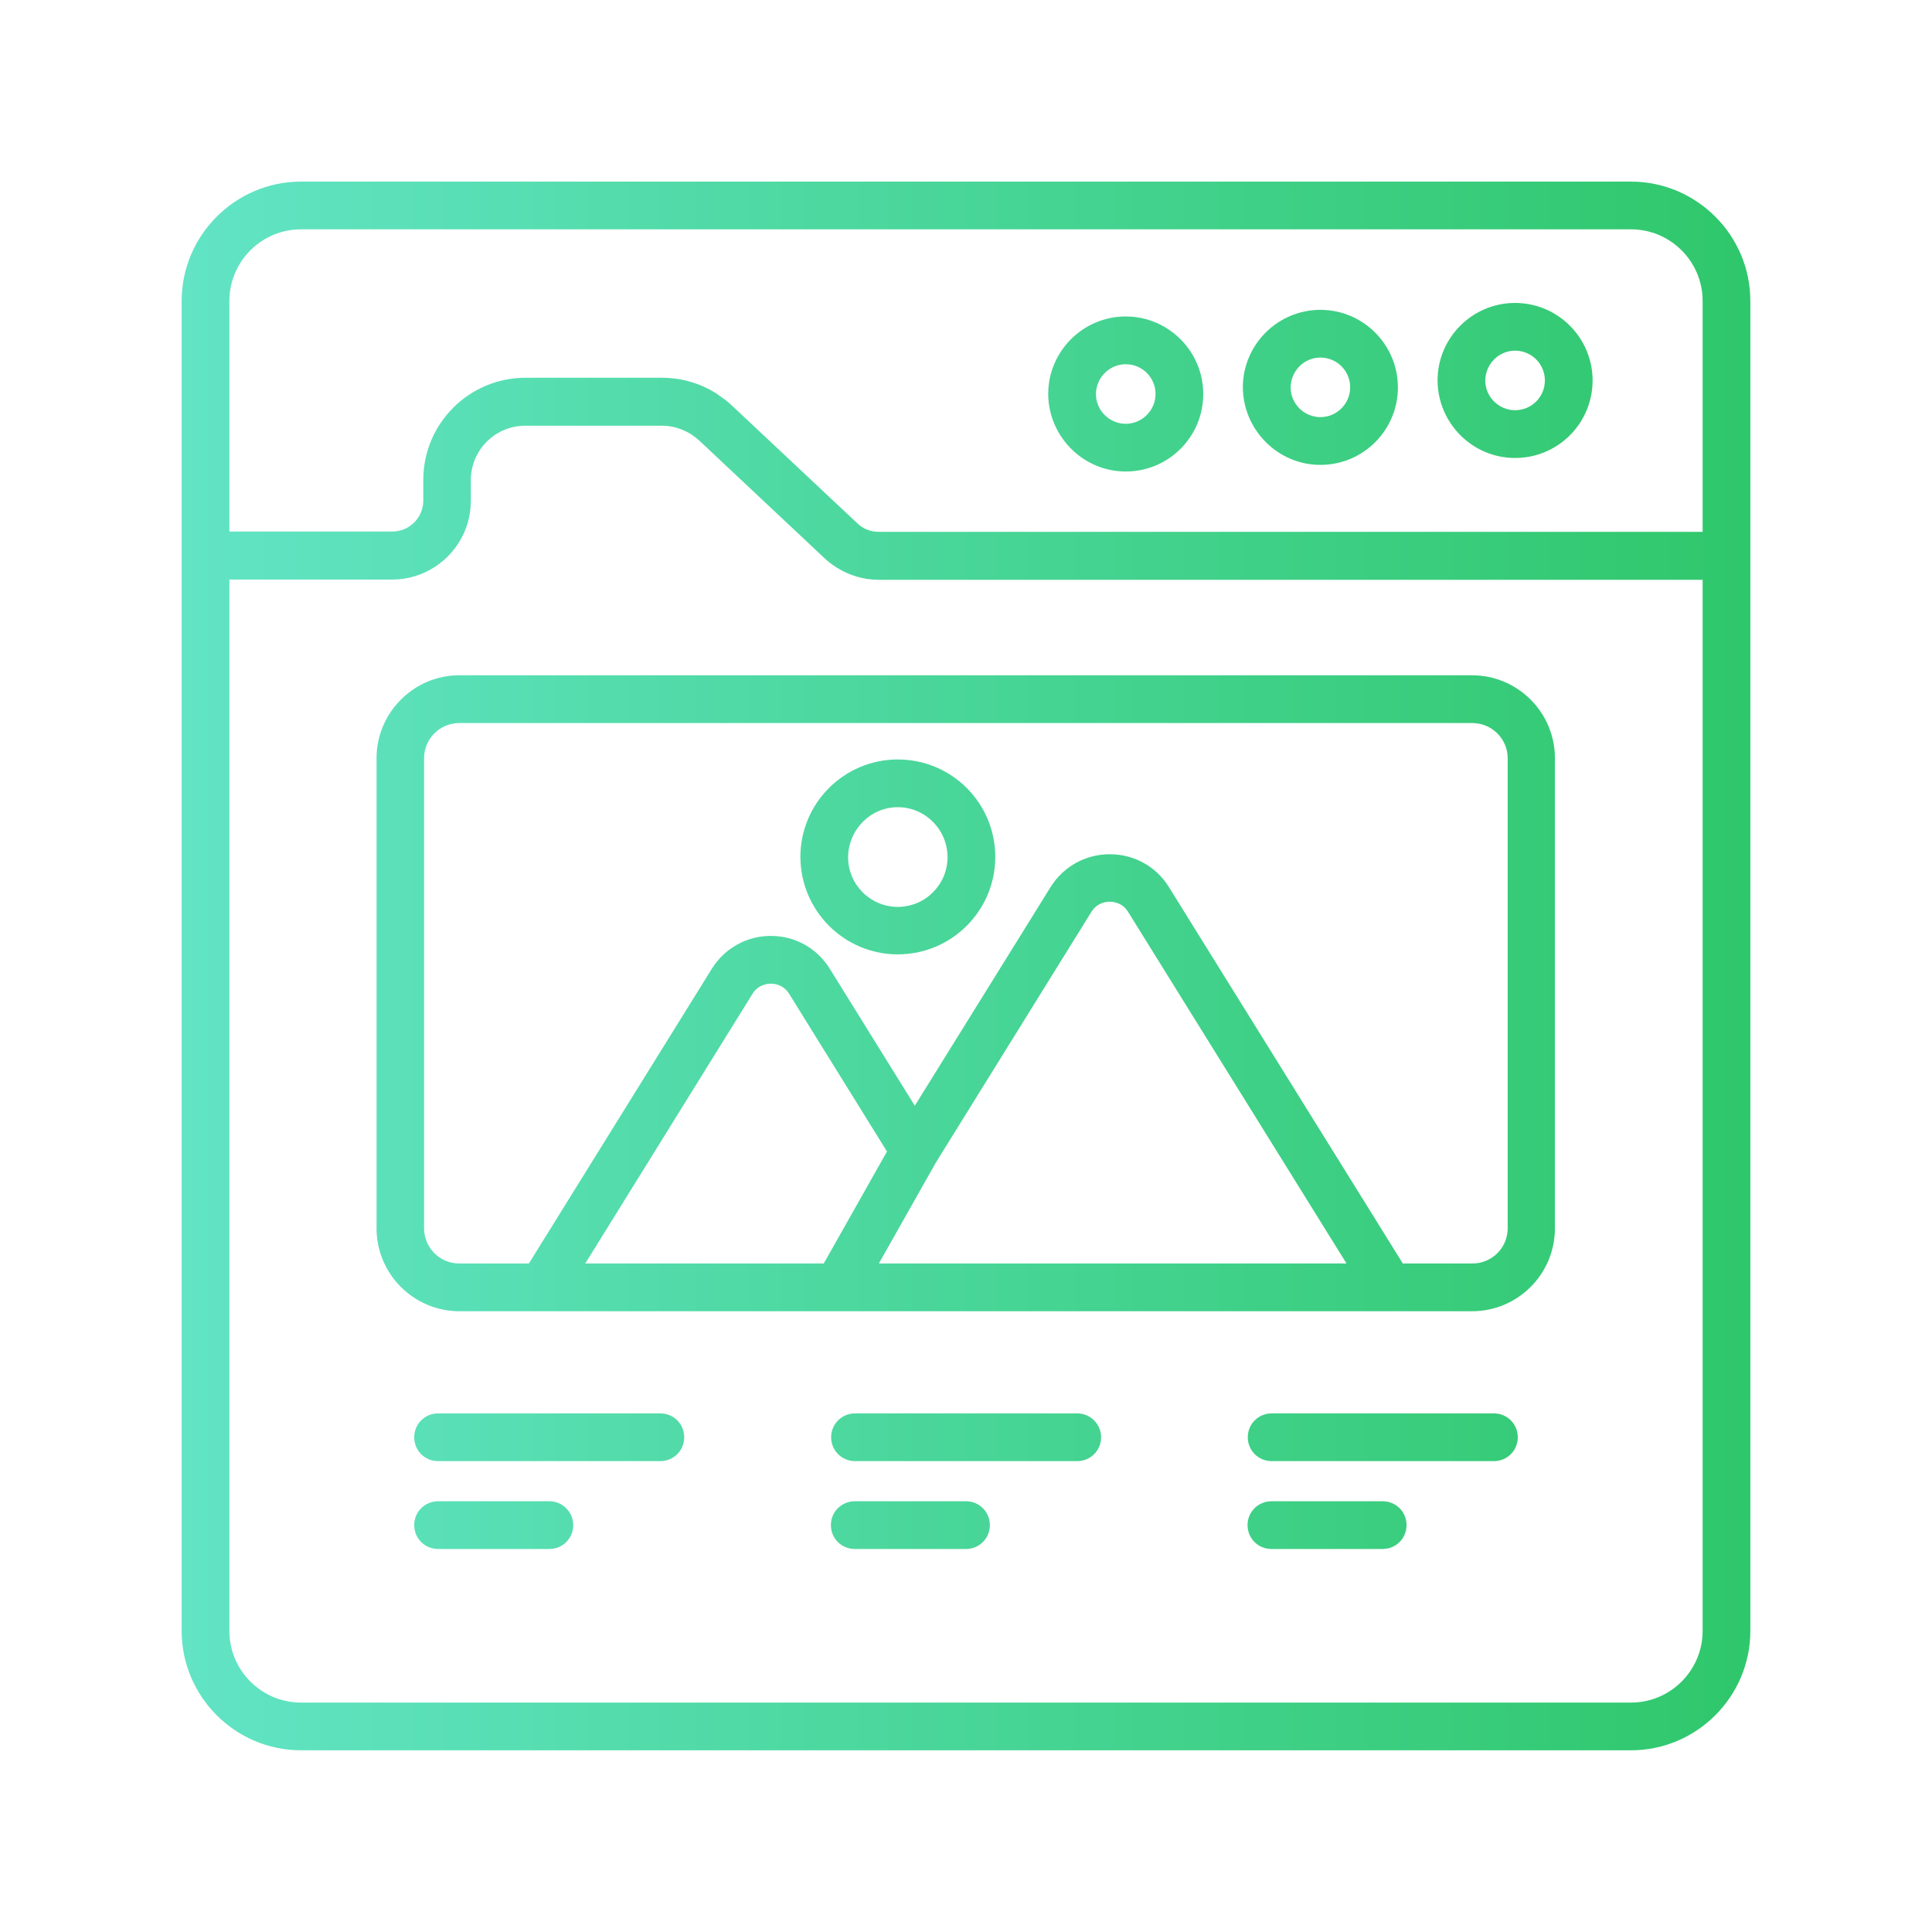 <svg width="40" height="40" viewBox="0 0 40 40" fill="none" xmlns="http://www.w3.org/2000/svg">
<path d="M33.768 3.76H6.232C4.872 3.76 3.761 4.871 3.761 6.231V33.767C3.761 35.127 4.872 36.238 6.232 36.238H33.768C35.128 36.238 36.239 35.127 36.239 33.767V6.231C36.239 4.871 35.128 3.76 33.768 3.76ZM4.749 6.231C4.749 5.416 5.412 4.748 6.232 4.748H33.768C34.583 4.748 35.251 5.411 35.251 6.231V11.011H18.191C18.028 11.011 17.87 10.95 17.753 10.837L15.154 8.397C15.068 8.315 14.971 8.244 14.874 8.178C14.864 8.167 14.854 8.157 14.838 8.152C14.833 8.147 14.828 8.147 14.823 8.142C14.492 7.933 14.104 7.821 13.707 7.821H10.879C9.712 7.821 8.764 8.769 8.764 9.935V10.364C8.764 10.715 8.479 11.005 8.122 11.005H4.749V6.231ZM35.251 33.767C35.251 34.582 34.588 35.25 33.768 35.25H6.232C5.417 35.25 4.749 34.587 4.749 33.767V11.999H8.117C9.014 11.999 9.748 11.271 9.748 10.369V9.941C9.748 9.319 10.252 8.814 10.874 8.814H13.702C13.845 8.814 13.987 8.84 14.12 8.896C14.252 8.947 14.37 9.023 14.476 9.12L17.075 11.561C17.152 11.632 17.233 11.693 17.32 11.749C17.58 11.912 17.88 12.004 18.191 12.004H35.251V33.767Z" fill="url(#paint0_linear_5271_20493)"/>
<path d="M31.368 9.482C32.255 9.482 32.973 8.764 32.973 7.877C32.973 6.995 32.255 6.272 31.368 6.272C30.486 6.272 29.763 6.99 29.763 7.877C29.768 8.764 30.486 9.482 31.368 9.482ZM31.368 7.26C31.709 7.26 31.985 7.535 31.985 7.877C31.985 8.218 31.709 8.493 31.368 8.493C31.032 8.493 30.751 8.218 30.751 7.877C30.756 7.535 31.032 7.26 31.368 7.26Z" fill="url(#paint1_linear_5271_20493)"/>
<path d="M27.337 9.625C28.224 9.625 28.942 8.906 28.942 8.02C28.942 7.138 28.224 6.415 27.337 6.415C26.456 6.415 25.732 7.133 25.732 8.02C25.738 8.901 26.456 9.625 27.337 9.625ZM27.337 7.403C27.679 7.403 27.954 7.678 27.954 8.02C27.954 8.361 27.674 8.636 27.337 8.636C27.001 8.636 26.721 8.361 26.721 8.02C26.726 7.678 27.001 7.403 27.337 7.403Z" fill="url(#paint2_linear_5271_20493)"/>
<path d="M23.307 9.762C24.194 9.762 24.912 9.044 24.912 8.157C24.912 7.276 24.194 6.552 23.307 6.552C22.425 6.552 21.702 7.271 21.702 8.157C21.707 9.039 22.425 9.762 23.307 9.762ZM23.307 7.541C23.648 7.541 23.924 7.816 23.924 8.157C23.924 8.499 23.643 8.774 23.307 8.774C22.971 8.774 22.69 8.499 22.69 8.157C22.695 7.816 22.971 7.541 23.307 7.541Z" fill="url(#paint3_linear_5271_20493)"/>
<path d="M7.796 15.698V25.431C7.796 26.378 8.566 27.148 9.514 27.148H30.476C31.424 27.148 32.193 26.378 32.193 25.431V15.698C32.193 14.751 31.424 13.981 30.476 13.981H9.519C8.571 13.976 7.796 14.751 7.796 15.698ZM12.117 26.159L15.577 20.58C15.694 20.386 15.883 20.366 15.959 20.366C16.036 20.366 16.224 20.386 16.341 20.58L18.364 23.841L17.055 26.159H12.117ZM18.196 26.159L19.373 24.075L22.594 18.883C22.711 18.689 22.899 18.669 22.976 18.669C23.052 18.669 23.241 18.689 23.358 18.883L27.878 26.159H18.196ZM31.215 15.698V25.431C31.215 25.833 30.889 26.159 30.486 26.159H29.044L24.199 18.363C23.934 17.935 23.475 17.686 22.976 17.686C22.476 17.686 22.018 17.94 21.753 18.363L18.94 22.893L17.182 20.06C16.917 19.632 16.464 19.377 15.959 19.377C15.46 19.377 15.001 19.632 14.736 20.06L10.95 26.159H9.508C9.106 26.159 8.78 25.833 8.78 25.431V15.698C8.78 15.296 9.106 14.97 9.508 14.97H30.471C30.884 14.965 31.215 15.296 31.215 15.698Z" fill="url(#paint4_linear_5271_20493)"/>
<path d="M13.671 29.263H9.07C8.795 29.263 8.576 29.482 8.576 29.757C8.576 30.032 8.795 30.251 9.07 30.251H13.671C13.947 30.251 14.166 30.032 14.166 29.757C14.166 29.482 13.947 29.263 13.671 29.263Z" fill="url(#paint5_linear_5271_20493)"/>
<path d="M11.373 31.082H9.07C8.795 31.082 8.576 31.301 8.576 31.576C8.576 31.851 8.795 32.07 9.07 32.07H11.373C11.649 32.07 11.868 31.851 11.868 31.576C11.868 31.301 11.643 31.082 11.373 31.082Z" fill="url(#paint6_linear_5271_20493)"/>
<path d="M22.303 29.263H17.702C17.427 29.263 17.208 29.482 17.208 29.757C17.208 30.032 17.427 30.251 17.702 30.251H22.303C22.578 30.251 22.797 30.032 22.797 29.757C22.797 29.482 22.573 29.263 22.303 29.263Z" fill="url(#paint7_linear_5271_20493)"/>
<path d="M20 31.082H17.697C17.422 31.082 17.203 31.301 17.203 31.576C17.203 31.851 17.422 32.07 17.697 32.07H20C20.275 32.07 20.494 31.851 20.494 31.576C20.494 31.301 20.275 31.082 20 31.082Z" fill="url(#paint8_linear_5271_20493)"/>
<path d="M30.93 29.263H26.328C26.053 29.263 25.834 29.482 25.834 29.757C25.834 30.032 26.053 30.251 26.328 30.251H30.93C31.205 30.251 31.424 30.032 31.424 29.757C31.424 29.482 31.205 29.263 30.93 29.263Z" fill="url(#paint9_linear_5271_20493)"/>
<path d="M28.627 31.082H26.323C26.048 31.082 25.829 31.301 25.829 31.576C25.829 31.851 26.048 32.07 26.323 32.07H28.627C28.902 32.07 29.121 31.851 29.121 31.576C29.121 31.301 28.902 31.082 28.627 31.082Z" fill="url(#paint10_linear_5271_20493)"/>
<path d="M18.588 19.759C19.699 19.759 20.606 18.858 20.606 17.742C20.606 16.626 19.704 15.724 18.588 15.724C17.473 15.724 16.571 16.631 16.571 17.742C16.576 18.858 17.478 19.759 18.588 19.759ZM18.588 16.712C19.154 16.712 19.618 17.176 19.618 17.747C19.618 18.312 19.159 18.776 18.588 18.776C18.023 18.776 17.559 18.317 17.559 17.747C17.564 17.176 18.023 16.712 18.588 16.712Z" fill="url(#paint11_linear_5271_20493)"/>
<defs>
<linearGradient id="paint0_linear_5271_20493" x1="3.761" y1="19.999" x2="36.239" y2="19.999" gradientUnits="userSpaceOnUse">
<stop stop-color="#62E4C5"/>
<stop offset="1" stop-color="#2FC76B"/>
</linearGradient>
<linearGradient id="paint1_linear_5271_20493" x1="3.761" y1="19.999" x2="36.239" y2="19.999" gradientUnits="userSpaceOnUse">
<stop stop-color="#62E4C5"/>
<stop offset="1" stop-color="#2FC76B"/>
</linearGradient>
<linearGradient id="paint2_linear_5271_20493" x1="3.761" y1="19.999" x2="36.239" y2="19.999" gradientUnits="userSpaceOnUse">
<stop stop-color="#62E4C5"/>
<stop offset="1" stop-color="#2FC76B"/>
</linearGradient>
<linearGradient id="paint3_linear_5271_20493" x1="3.761" y1="19.999" x2="36.239" y2="19.999" gradientUnits="userSpaceOnUse">
<stop stop-color="#62E4C5"/>
<stop offset="1" stop-color="#2FC76B"/>
</linearGradient>
<linearGradient id="paint4_linear_5271_20493" x1="3.761" y1="19.999" x2="36.239" y2="19.999" gradientUnits="userSpaceOnUse">
<stop stop-color="#62E4C5"/>
<stop offset="1" stop-color="#2FC76B"/>
</linearGradient>
<linearGradient id="paint5_linear_5271_20493" x1="3.761" y1="19.999" x2="36.239" y2="19.999" gradientUnits="userSpaceOnUse">
<stop stop-color="#62E4C5"/>
<stop offset="1" stop-color="#2FC76B"/>
</linearGradient>
<linearGradient id="paint6_linear_5271_20493" x1="3.761" y1="19.999" x2="36.239" y2="19.999" gradientUnits="userSpaceOnUse">
<stop stop-color="#62E4C5"/>
<stop offset="1" stop-color="#2FC76B"/>
</linearGradient>
<linearGradient id="paint7_linear_5271_20493" x1="3.761" y1="19.999" x2="36.239" y2="19.999" gradientUnits="userSpaceOnUse">
<stop stop-color="#62E4C5"/>
<stop offset="1" stop-color="#2FC76B"/>
</linearGradient>
<linearGradient id="paint8_linear_5271_20493" x1="3.761" y1="19.999" x2="36.239" y2="19.999" gradientUnits="userSpaceOnUse">
<stop stop-color="#62E4C5"/>
<stop offset="1" stop-color="#2FC76B"/>
</linearGradient>
<linearGradient id="paint9_linear_5271_20493" x1="3.761" y1="19.999" x2="36.239" y2="19.999" gradientUnits="userSpaceOnUse">
<stop stop-color="#62E4C5"/>
<stop offset="1" stop-color="#2FC76B"/>
</linearGradient>
<linearGradient id="paint10_linear_5271_20493" x1="3.761" y1="19.999" x2="36.239" y2="19.999" gradientUnits="userSpaceOnUse">
<stop stop-color="#62E4C5"/>
<stop offset="1" stop-color="#2FC76B"/>
</linearGradient>
<linearGradient id="paint11_linear_5271_20493" x1="3.761" y1="19.999" x2="36.239" y2="19.999" gradientUnits="userSpaceOnUse">
<stop stop-color="#62E4C5"/>
<stop offset="1" stop-color="#2FC76B"/>
</linearGradient>
</defs>
</svg>
